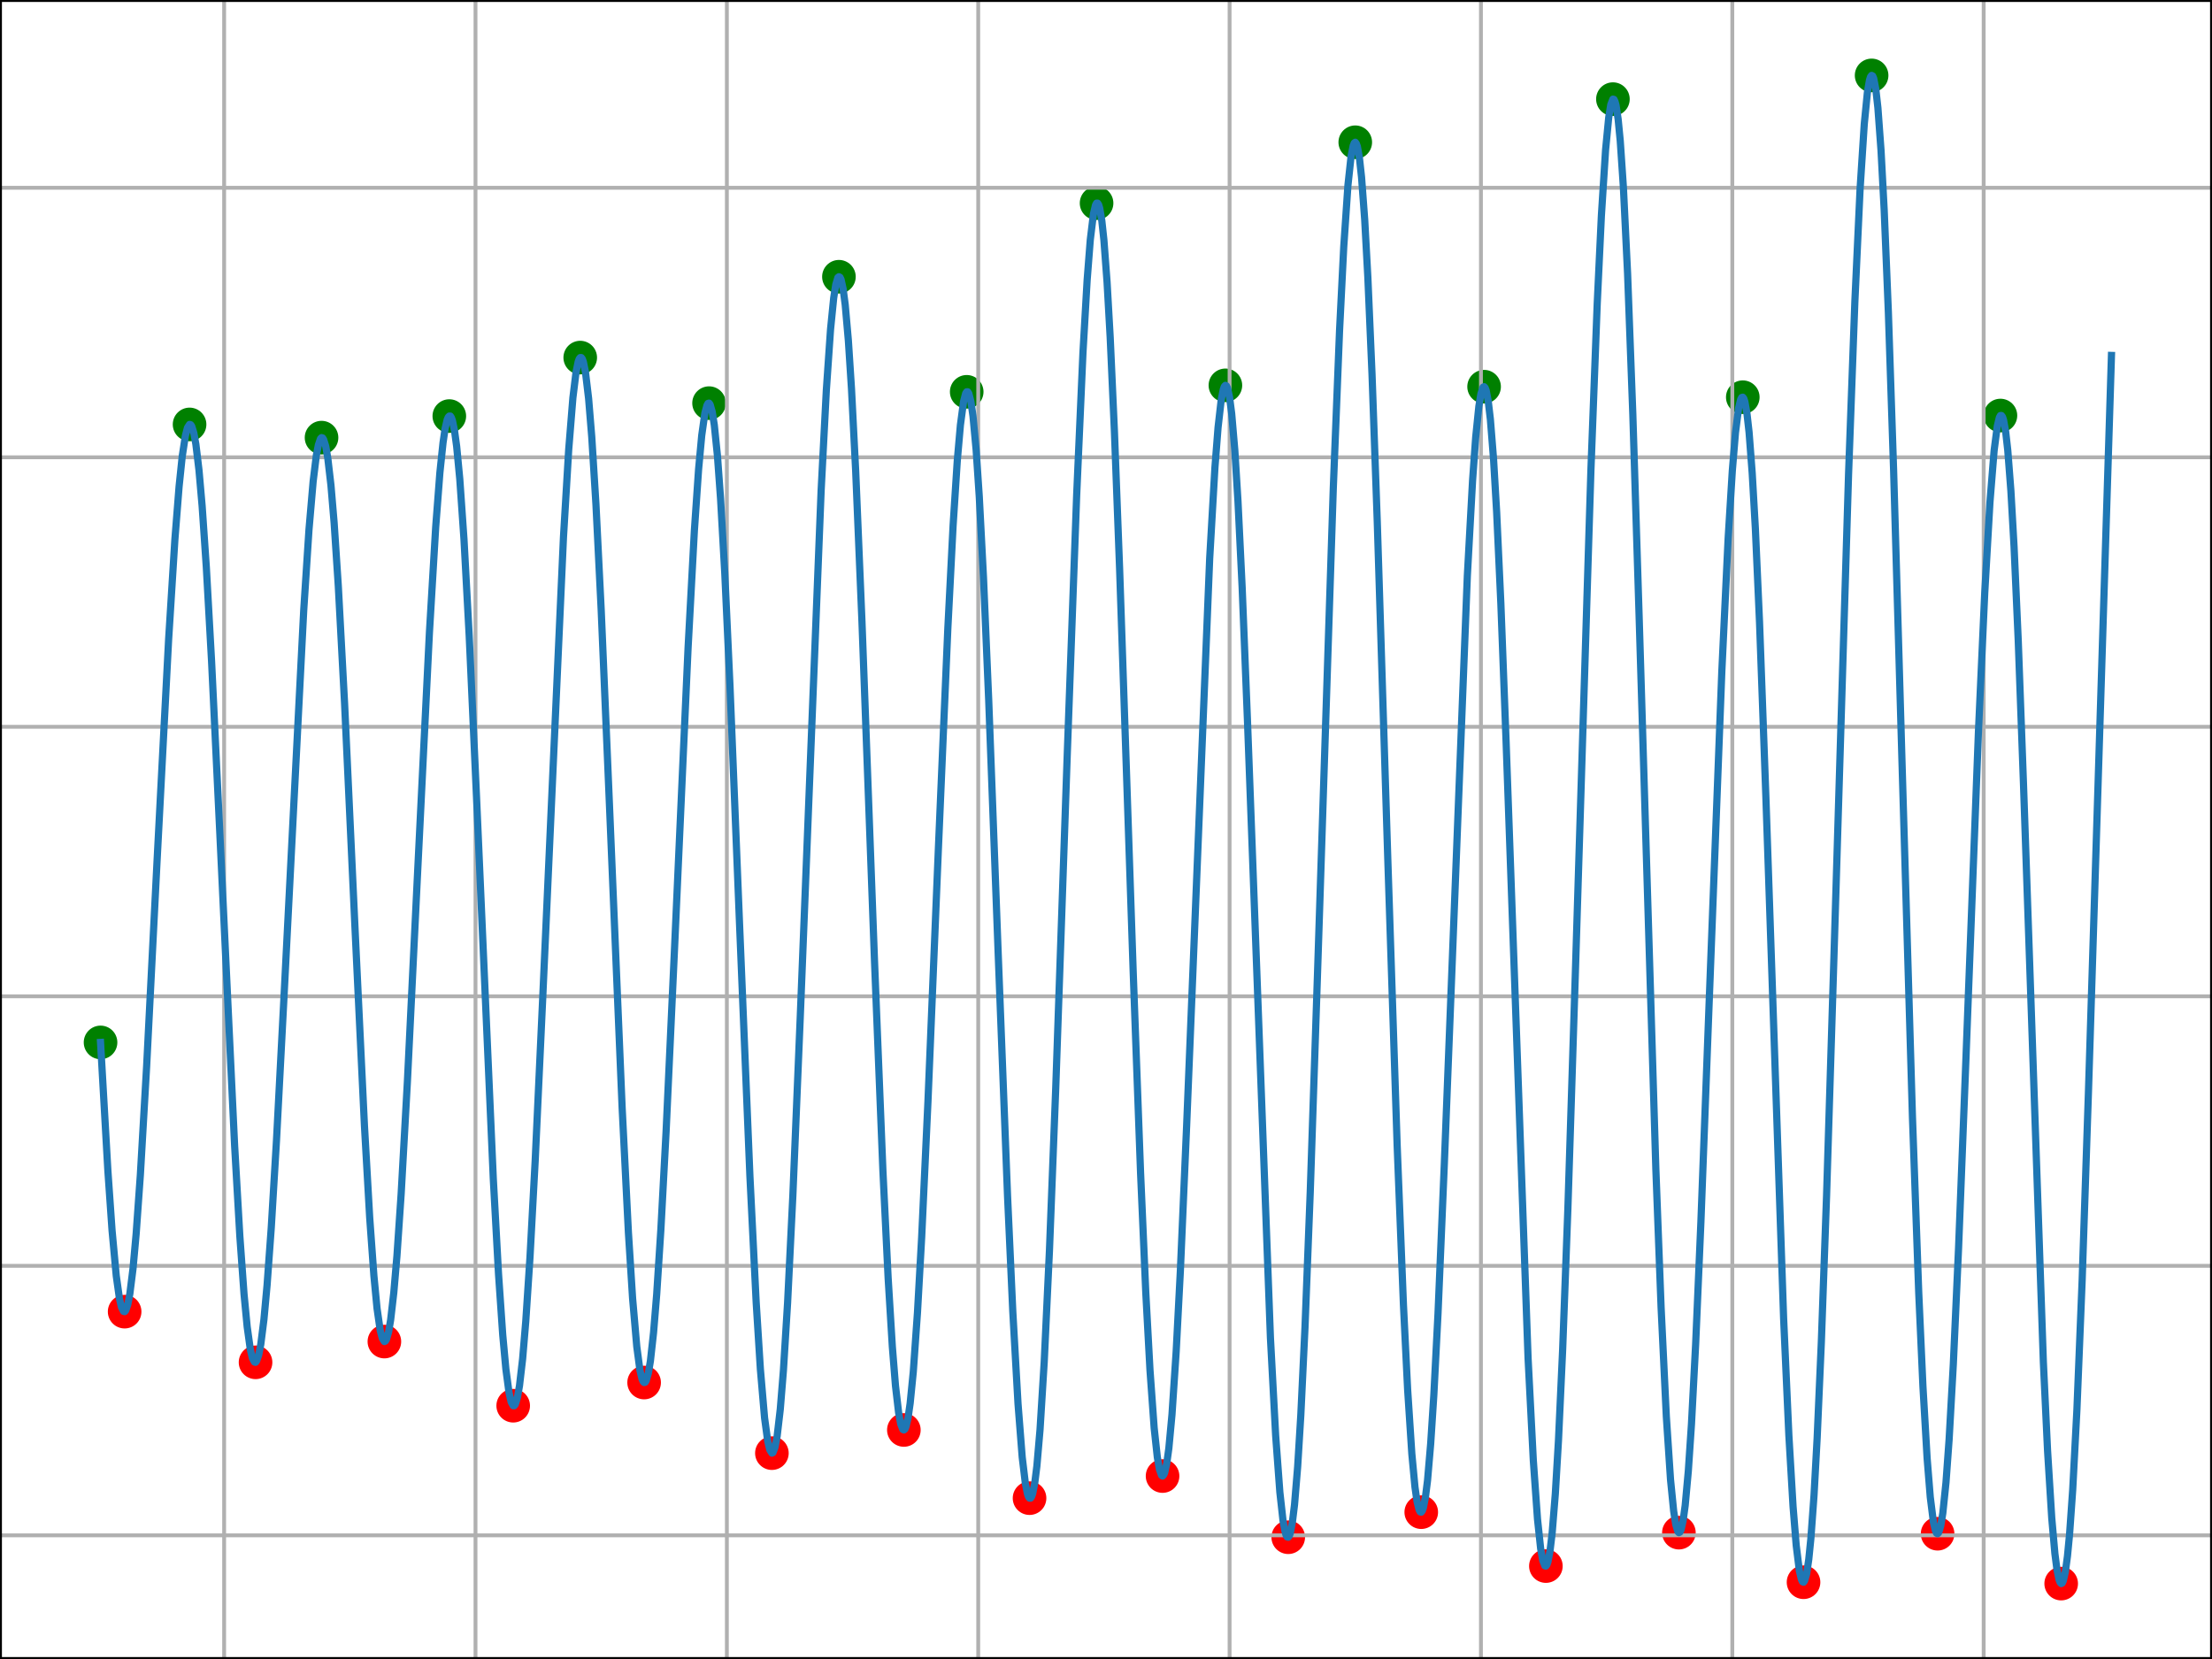 <?xml version="1.0" encoding="utf-8" standalone="no"?>
<!DOCTYPE svg PUBLIC "-//W3C//DTD SVG 1.1//EN"
  "http://www.w3.org/Graphics/SVG/1.1/DTD/svg11.dtd">
<svg xmlns:xlink="http://www.w3.org/1999/xlink" width="460.8pt" height="345.6pt" viewBox="0 0 460.8 345.6" xmlns="http://www.w3.org/2000/svg" version="1.1">
 <defs>
  <style type="text/css">*{stroke-linejoin: round; stroke-linecap: butt}</style>
 </defs>
 <g id="figure_1">
  <g id="patch_1">
   <path d="M 0 345.6 
L 460.8 345.6 
L 460.8 0 
L 0 0 
z
" style="fill: #ffffff"/>
  </g>
  <g id="axes_1">
   <g id="patch_2">
    <path d="M 0 345.6 
L 460.8 345.6 
L 460.8 0 
L 0 0 
z
" style="fill: #ffffff"/>
   </g>
   <g id="PathCollection_1">
    <defs>
     <path id="mecae58c617" d="M 0 3 
C 0.796 3 1.559 2.684 2.121 2.121 
C 2.684 1.559 3 0.796 3 0 
C 3 -0.796 2.684 -1.559 2.121 -2.121 
C 1.559 -2.684 0.796 -3 0 -3 
C -0.796 -3 -1.559 -2.684 -2.121 -2.121 
C -2.684 -1.559 -3 -0.796 -3 0 
C -3 0.796 -2.684 1.559 -2.121 2.121 
C -1.559 2.684 -0.796 3 0 3 
z
" style="stroke: #ff0000"/>
    </defs>
    <g clip-path="url(#p81a3f63ebf)">
     <use xlink:href="#mecae58c617" x="25.964" y="273.242" style="fill: #ff0000; stroke: #ff0000"/>
     <use xlink:href="#mecae58c617" x="53.236" y="283.797" style="fill: #ff0000; stroke: #ff0000"/>
     <use xlink:href="#mecae58c617" x="80.073" y="279.474" style="fill: #ff0000; stroke: #ff0000"/>
     <use xlink:href="#mecae58c617" x="106.909" y="292.836" style="fill: #ff0000; stroke: #ff0000"/>
     <use xlink:href="#mecae58c617" x="134.182" y="288.007" style="fill: #ff0000; stroke: #ff0000"/>
     <use xlink:href="#mecae58c617" x="160.8" y="302.717" style="fill: #ff0000; stroke: #ff0000"/>
     <use xlink:href="#mecae58c617" x="188.291" y="297.889" style="fill: #ff0000; stroke: #ff0000"/>
     <use xlink:href="#mecae58c617" x="214.473" y="312.093" style="fill: #ff0000; stroke: #ff0000"/>
     <use xlink:href="#mecae58c617" x="242.182" y="307.489" style="fill: #ff0000; stroke: #ff0000"/>
     <use xlink:href="#mecae58c617" x="268.364" y="320.234" style="fill: #ff0000; stroke: #ff0000"/>
     <use xlink:href="#mecae58c617" x="296.073" y="315.013" style="fill: #ff0000; stroke: #ff0000"/>
     <use xlink:href="#mecae58c617" x="322.036" y="326.242" style="fill: #ff0000; stroke: #ff0000"/>
     <use xlink:href="#mecae58c617" x="349.745" y="319.28" style="fill: #ff0000; stroke: #ff0000"/>
     <use xlink:href="#mecae58c617" x="375.709" y="329.61" style="fill: #ff0000; stroke: #ff0000"/>
     <use xlink:href="#mecae58c617" x="403.636" y="319.504" style="fill: #ff0000; stroke: #ff0000"/>
     <use xlink:href="#mecae58c617" x="429.382" y="329.891" style="fill: #ff0000; stroke: #ff0000"/>
    </g>
   </g>
   <g id="PathCollection_2">
    <defs>
     <path id="m082c758860" d="M 0 3 
C 0.796 3 1.559 2.684 2.121 2.121 
C 2.684 1.559 3 0.796 3 0 
C 3 -0.796 2.684 -1.559 2.121 -2.121 
C 1.559 -2.684 0.796 -3 0 -3 
C -0.796 -3 -1.559 -2.684 -2.121 -2.121 
C -2.684 -1.559 -3 -0.796 -3 0 
C -3 0.796 -2.684 1.559 -2.121 2.121 
C -1.559 2.684 -0.796 3 0 3 
z
" style="stroke: #008000"/>
    </defs>
    <g clip-path="url(#p81a3f63ebf)">
     <use xlink:href="#m082c758860" x="20.945" y="217.154" style="fill: #008000; stroke: #008000"/>
     <use xlink:href="#m082c758860" x="39.491" y="88.416" style="fill: #008000; stroke: #008000"/>
     <use xlink:href="#m082c758860" x="66.982" y="91.167" style="fill: #008000; stroke: #008000"/>
     <use xlink:href="#m082c758860" x="93.6" y="86.675" style="fill: #008000; stroke: #008000"/>
     <use xlink:href="#m082c758860" x="120.873" y="74.492" style="fill: #008000; stroke: #008000"/>
     <use xlink:href="#m082c758860" x="147.709" y="83.98" style="fill: #008000; stroke: #008000"/>
     <use xlink:href="#m082c758860" x="174.764" y="57.649" style="fill: #008000; stroke: #008000"/>
     <use xlink:href="#m082c758860" x="201.382" y="81.622" style="fill: #008000; stroke: #008000"/>
     <use xlink:href="#m082c758860" x="228.436" y="42.321" style="fill: #008000; stroke: #008000"/>
     <use xlink:href="#m082c758860" x="255.273" y="80.275" style="fill: #008000; stroke: #008000"/>
     <use xlink:href="#m082c758860" x="282.327" y="29.633" style="fill: #008000; stroke: #008000"/>
     <use xlink:href="#m082c758860" x="309.164" y="80.555" style="fill: #008000; stroke: #008000"/>
     <use xlink:href="#m082c758860" x="336" y="20.65" style="fill: #008000; stroke: #008000"/>
     <use xlink:href="#m082c758860" x="363.055" y="82.745" style="fill: #008000; stroke: #008000"/>
     <use xlink:href="#m082c758860" x="389.891" y="15.709" style="fill: #008000; stroke: #008000"/>
     <use xlink:href="#m082c758860" x="416.727" y="86.563" style="fill: #008000; stroke: #008000"/>
    </g>
   </g>
   <g id="matplotlib.axis_1">
    <g id="xtick_1">
     <g id="line2d_1">
      <path d="M 46.691 345.6 
L 46.691 0 
" clip-path="url(#p81a3f63ebf)" style="fill: none; stroke: #b0b0b0; stroke-width: 0.8; stroke-linecap: square"/>
     </g>
     <g id="line2d_2">
      <defs>
       <path id="mfe89fc316c" d="M 0 0 
L 0 3.5 
" style="stroke: #000000; stroke-width: 0.8"/>
      </defs>
      <g>
       <use xlink:href="#mfe89fc316c" x="46.691" y="345.6" style="stroke: #000000; stroke-width: 0.8"/>
      </g>
     </g>
     <g id="text_1">
      <!-- 2023-11-08 -->
      <g transform="translate(17.633 360.198) scale(0.1 -0.1)">
       <defs>
        <path id="DejaVuSans-32" d="M 1228 531 
L 3431 531 
L 3431 0 
L 469 0 
L 469 531 
Q 828 903 1448 1529 
Q 2069 2156 2228 2338 
Q 2531 2678 2651 2914 
Q 2772 3150 2772 3378 
Q 2772 3750 2511 3984 
Q 2250 4219 1831 4219 
Q 1534 4219 1204 4116 
Q 875 4013 500 3803 
L 500 4441 
Q 881 4594 1212 4672 
Q 1544 4750 1819 4750 
Q 2544 4750 2975 4387 
Q 3406 4025 3406 3419 
Q 3406 3131 3298 2873 
Q 3191 2616 2906 2266 
Q 2828 2175 2409 1742 
Q 1991 1309 1228 531 
z
" transform="scale(0.016)"/>
        <path id="DejaVuSans-30" d="M 2034 4250 
Q 1547 4250 1301 3770 
Q 1056 3291 1056 2328 
Q 1056 1369 1301 889 
Q 1547 409 2034 409 
Q 2525 409 2770 889 
Q 3016 1369 3016 2328 
Q 3016 3291 2770 3770 
Q 2525 4250 2034 4250 
z
M 2034 4750 
Q 2819 4750 3233 4129 
Q 3647 3509 3647 2328 
Q 3647 1150 3233 529 
Q 2819 -91 2034 -91 
Q 1250 -91 836 529 
Q 422 1150 422 2328 
Q 422 3509 836 4129 
Q 1250 4750 2034 4750 
z
" transform="scale(0.016)"/>
        <path id="DejaVuSans-33" d="M 2597 2516 
Q 3050 2419 3304 2112 
Q 3559 1806 3559 1356 
Q 3559 666 3084 287 
Q 2609 -91 1734 -91 
Q 1441 -91 1130 -33 
Q 819 25 488 141 
L 488 750 
Q 750 597 1062 519 
Q 1375 441 1716 441 
Q 2309 441 2620 675 
Q 2931 909 2931 1356 
Q 2931 1769 2642 2001 
Q 2353 2234 1838 2234 
L 1294 2234 
L 1294 2753 
L 1863 2753 
Q 2328 2753 2575 2939 
Q 2822 3125 2822 3475 
Q 2822 3834 2567 4026 
Q 2313 4219 1838 4219 
Q 1578 4219 1281 4162 
Q 984 4106 628 3988 
L 628 4550 
Q 988 4650 1302 4700 
Q 1616 4750 1894 4750 
Q 2613 4750 3031 4423 
Q 3450 4097 3450 3541 
Q 3450 3153 3228 2886 
Q 3006 2619 2597 2516 
z
" transform="scale(0.016)"/>
        <path id="DejaVuSans-2d" d="M 313 2009 
L 1997 2009 
L 1997 1497 
L 313 1497 
L 313 2009 
z
" transform="scale(0.016)"/>
        <path id="DejaVuSans-31" d="M 794 531 
L 1825 531 
L 1825 4091 
L 703 3866 
L 703 4441 
L 1819 4666 
L 2450 4666 
L 2450 531 
L 3481 531 
L 3481 0 
L 794 0 
L 794 531 
z
" transform="scale(0.016)"/>
        <path id="DejaVuSans-38" d="M 2034 2216 
Q 1584 2216 1326 1975 
Q 1069 1734 1069 1313 
Q 1069 891 1326 650 
Q 1584 409 2034 409 
Q 2484 409 2743 651 
Q 3003 894 3003 1313 
Q 3003 1734 2745 1975 
Q 2488 2216 2034 2216 
z
M 1403 2484 
Q 997 2584 770 2862 
Q 544 3141 544 3541 
Q 544 4100 942 4425 
Q 1341 4750 2034 4750 
Q 2731 4750 3128 4425 
Q 3525 4100 3525 3541 
Q 3525 3141 3298 2862 
Q 3072 2584 2669 2484 
Q 3125 2378 3379 2068 
Q 3634 1759 3634 1313 
Q 3634 634 3220 271 
Q 2806 -91 2034 -91 
Q 1263 -91 848 271 
Q 434 634 434 1313 
Q 434 1759 690 2068 
Q 947 2378 1403 2484 
z
M 1172 3481 
Q 1172 3119 1398 2916 
Q 1625 2713 2034 2713 
Q 2441 2713 2670 2916 
Q 2900 3119 2900 3481 
Q 2900 3844 2670 4047 
Q 2441 4250 2034 4250 
Q 1625 4250 1398 4047 
Q 1172 3844 1172 3481 
z
" transform="scale(0.016)"/>
       </defs>
       <use xlink:href="#DejaVuSans-32"/>
       <use xlink:href="#DejaVuSans-30" x="63.623"/>
       <use xlink:href="#DejaVuSans-32" x="127.246"/>
       <use xlink:href="#DejaVuSans-33" x="190.869"/>
       <use xlink:href="#DejaVuSans-2d" x="254.492"/>
       <use xlink:href="#DejaVuSans-31" x="290.576"/>
       <use xlink:href="#DejaVuSans-31" x="354.199"/>
       <use xlink:href="#DejaVuSans-2d" x="417.822"/>
       <use xlink:href="#DejaVuSans-30" x="453.906"/>
       <use xlink:href="#DejaVuSans-38" x="517.529"/>
      </g>
     </g>
    </g>
    <g id="xtick_2">
     <g id="line2d_3">
      <path d="M 99.055 345.6 
L 99.055 0 
" clip-path="url(#p81a3f63ebf)" style="fill: none; stroke: #b0b0b0; stroke-width: 0.8; stroke-linecap: square"/>
     </g>
     <g id="line2d_4">
      <g>
       <use xlink:href="#mfe89fc316c" x="99.055" y="345.6" style="stroke: #000000; stroke-width: 0.8"/>
      </g>
     </g>
     <g id="text_2">
      <!-- 2023-11-09 -->
      <g transform="translate(69.997 360.198) scale(0.1 -0.1)">
       <defs>
        <path id="DejaVuSans-39" d="M 703 97 
L 703 672 
Q 941 559 1184 500 
Q 1428 441 1663 441 
Q 2288 441 2617 861 
Q 2947 1281 2994 2138 
Q 2813 1869 2534 1725 
Q 2256 1581 1919 1581 
Q 1219 1581 811 2004 
Q 403 2428 403 3163 
Q 403 3881 828 4315 
Q 1253 4750 1959 4750 
Q 2769 4750 3195 4129 
Q 3622 3509 3622 2328 
Q 3622 1225 3098 567 
Q 2575 -91 1691 -91 
Q 1453 -91 1209 -44 
Q 966 3 703 97 
z
M 1959 2075 
Q 2384 2075 2632 2365 
Q 2881 2656 2881 3163 
Q 2881 3666 2632 3958 
Q 2384 4250 1959 4250 
Q 1534 4250 1286 3958 
Q 1038 3666 1038 3163 
Q 1038 2656 1286 2365 
Q 1534 2075 1959 2075 
z
" transform="scale(0.016)"/>
       </defs>
       <use xlink:href="#DejaVuSans-32"/>
       <use xlink:href="#DejaVuSans-30" x="63.623"/>
       <use xlink:href="#DejaVuSans-32" x="127.246"/>
       <use xlink:href="#DejaVuSans-33" x="190.869"/>
       <use xlink:href="#DejaVuSans-2d" x="254.492"/>
       <use xlink:href="#DejaVuSans-31" x="290.576"/>
       <use xlink:href="#DejaVuSans-31" x="354.199"/>
       <use xlink:href="#DejaVuSans-2d" x="417.822"/>
       <use xlink:href="#DejaVuSans-30" x="453.906"/>
       <use xlink:href="#DejaVuSans-39" x="517.529"/>
      </g>
     </g>
    </g>
    <g id="xtick_3">
     <g id="line2d_5">
      <path d="M 151.418 345.6 
L 151.418 0 
" clip-path="url(#p81a3f63ebf)" style="fill: none; stroke: #b0b0b0; stroke-width: 0.8; stroke-linecap: square"/>
     </g>
     <g id="line2d_6">
      <g>
       <use xlink:href="#mfe89fc316c" x="151.418" y="345.6" style="stroke: #000000; stroke-width: 0.8"/>
      </g>
     </g>
     <g id="text_3">
      <!-- 2023-11-10 -->
      <g transform="translate(122.36 360.198) scale(0.1 -0.1)">
       <use xlink:href="#DejaVuSans-32"/>
       <use xlink:href="#DejaVuSans-30" x="63.623"/>
       <use xlink:href="#DejaVuSans-32" x="127.246"/>
       <use xlink:href="#DejaVuSans-33" x="190.869"/>
       <use xlink:href="#DejaVuSans-2d" x="254.492"/>
       <use xlink:href="#DejaVuSans-31" x="290.576"/>
       <use xlink:href="#DejaVuSans-31" x="354.199"/>
       <use xlink:href="#DejaVuSans-2d" x="417.822"/>
       <use xlink:href="#DejaVuSans-31" x="453.906"/>
       <use xlink:href="#DejaVuSans-30" x="517.529"/>
      </g>
     </g>
    </g>
    <g id="xtick_4">
     <g id="line2d_7">
      <path d="M 203.782 345.6 
L 203.782 0 
" clip-path="url(#p81a3f63ebf)" style="fill: none; stroke: #b0b0b0; stroke-width: 0.8; stroke-linecap: square"/>
     </g>
     <g id="line2d_8">
      <g>
       <use xlink:href="#mfe89fc316c" x="203.782" y="345.6" style="stroke: #000000; stroke-width: 0.8"/>
      </g>
     </g>
     <g id="text_4">
      <!-- 2023-11-11 -->
      <g transform="translate(174.724 360.198) scale(0.1 -0.1)">
       <use xlink:href="#DejaVuSans-32"/>
       <use xlink:href="#DejaVuSans-30" x="63.623"/>
       <use xlink:href="#DejaVuSans-32" x="127.246"/>
       <use xlink:href="#DejaVuSans-33" x="190.869"/>
       <use xlink:href="#DejaVuSans-2d" x="254.492"/>
       <use xlink:href="#DejaVuSans-31" x="290.576"/>
       <use xlink:href="#DejaVuSans-31" x="354.199"/>
       <use xlink:href="#DejaVuSans-2d" x="417.822"/>
       <use xlink:href="#DejaVuSans-31" x="453.906"/>
       <use xlink:href="#DejaVuSans-31" x="517.529"/>
      </g>
     </g>
    </g>
    <g id="xtick_5">
     <g id="line2d_9">
      <path d="M 256.145 345.6 
L 256.145 0 
" clip-path="url(#p81a3f63ebf)" style="fill: none; stroke: #b0b0b0; stroke-width: 0.8; stroke-linecap: square"/>
     </g>
     <g id="line2d_10">
      <g>
       <use xlink:href="#mfe89fc316c" x="256.145" y="345.6" style="stroke: #000000; stroke-width: 0.8"/>
      </g>
     </g>
     <g id="text_5">
      <!-- 2023-11-12 -->
      <g transform="translate(227.088 360.198) scale(0.1 -0.1)">
       <use xlink:href="#DejaVuSans-32"/>
       <use xlink:href="#DejaVuSans-30" x="63.623"/>
       <use xlink:href="#DejaVuSans-32" x="127.246"/>
       <use xlink:href="#DejaVuSans-33" x="190.869"/>
       <use xlink:href="#DejaVuSans-2d" x="254.492"/>
       <use xlink:href="#DejaVuSans-31" x="290.576"/>
       <use xlink:href="#DejaVuSans-31" x="354.199"/>
       <use xlink:href="#DejaVuSans-2d" x="417.822"/>
       <use xlink:href="#DejaVuSans-31" x="453.906"/>
       <use xlink:href="#DejaVuSans-32" x="517.529"/>
      </g>
     </g>
    </g>
    <g id="xtick_6">
     <g id="line2d_11">
      <path d="M 308.509 345.6 
L 308.509 0 
" clip-path="url(#p81a3f63ebf)" style="fill: none; stroke: #b0b0b0; stroke-width: 0.8; stroke-linecap: square"/>
     </g>
     <g id="line2d_12">
      <g>
       <use xlink:href="#mfe89fc316c" x="308.509" y="345.6" style="stroke: #000000; stroke-width: 0.8"/>
      </g>
     </g>
     <g id="text_6">
      <!-- 2023-11-13 -->
      <g transform="translate(279.451 360.198) scale(0.1 -0.1)">
       <use xlink:href="#DejaVuSans-32"/>
       <use xlink:href="#DejaVuSans-30" x="63.623"/>
       <use xlink:href="#DejaVuSans-32" x="127.246"/>
       <use xlink:href="#DejaVuSans-33" x="190.869"/>
       <use xlink:href="#DejaVuSans-2d" x="254.492"/>
       <use xlink:href="#DejaVuSans-31" x="290.576"/>
       <use xlink:href="#DejaVuSans-31" x="354.199"/>
       <use xlink:href="#DejaVuSans-2d" x="417.822"/>
       <use xlink:href="#DejaVuSans-31" x="453.906"/>
       <use xlink:href="#DejaVuSans-33" x="517.529"/>
      </g>
     </g>
    </g>
    <g id="xtick_7">
     <g id="line2d_13">
      <path d="M 360.873 345.6 
L 360.873 0 
" clip-path="url(#p81a3f63ebf)" style="fill: none; stroke: #b0b0b0; stroke-width: 0.8; stroke-linecap: square"/>
     </g>
     <g id="line2d_14">
      <g>
       <use xlink:href="#mfe89fc316c" x="360.873" y="345.6" style="stroke: #000000; stroke-width: 0.8"/>
      </g>
     </g>
     <g id="text_7">
      <!-- 2023-11-14 -->
      <g transform="translate(331.815 360.198) scale(0.1 -0.1)">
       <defs>
        <path id="DejaVuSans-34" d="M 2419 4116 
L 825 1625 
L 2419 1625 
L 2419 4116 
z
M 2253 4666 
L 3047 4666 
L 3047 1625 
L 3713 1625 
L 3713 1100 
L 3047 1100 
L 3047 0 
L 2419 0 
L 2419 1100 
L 313 1100 
L 313 1709 
L 2253 4666 
z
" transform="scale(0.016)"/>
       </defs>
       <use xlink:href="#DejaVuSans-32"/>
       <use xlink:href="#DejaVuSans-30" x="63.623"/>
       <use xlink:href="#DejaVuSans-32" x="127.246"/>
       <use xlink:href="#DejaVuSans-33" x="190.869"/>
       <use xlink:href="#DejaVuSans-2d" x="254.492"/>
       <use xlink:href="#DejaVuSans-31" x="290.576"/>
       <use xlink:href="#DejaVuSans-31" x="354.199"/>
       <use xlink:href="#DejaVuSans-2d" x="417.822"/>
       <use xlink:href="#DejaVuSans-31" x="453.906"/>
       <use xlink:href="#DejaVuSans-34" x="517.529"/>
      </g>
     </g>
    </g>
    <g id="xtick_8">
     <g id="line2d_15">
      <path d="M 413.236 345.6 
L 413.236 0 
" clip-path="url(#p81a3f63ebf)" style="fill: none; stroke: #b0b0b0; stroke-width: 0.8; stroke-linecap: square"/>
     </g>
     <g id="line2d_16">
      <g>
       <use xlink:href="#mfe89fc316c" x="413.236" y="345.6" style="stroke: #000000; stroke-width: 0.8"/>
      </g>
     </g>
     <g id="text_8">
      <!-- 2023-11-15 -->
      <g transform="translate(384.179 360.198) scale(0.1 -0.1)">
       <defs>
        <path id="DejaVuSans-35" d="M 691 4666 
L 3169 4666 
L 3169 4134 
L 1269 4134 
L 1269 2991 
Q 1406 3038 1543 3061 
Q 1681 3084 1819 3084 
Q 2600 3084 3056 2656 
Q 3513 2228 3513 1497 
Q 3513 744 3044 326 
Q 2575 -91 1722 -91 
Q 1428 -91 1123 -41 
Q 819 9 494 109 
L 494 744 
Q 775 591 1075 516 
Q 1375 441 1709 441 
Q 2250 441 2565 725 
Q 2881 1009 2881 1497 
Q 2881 1984 2565 2268 
Q 2250 2553 1709 2553 
Q 1456 2553 1204 2497 
Q 953 2441 691 2322 
L 691 4666 
z
" transform="scale(0.016)"/>
       </defs>
       <use xlink:href="#DejaVuSans-32"/>
       <use xlink:href="#DejaVuSans-30" x="63.623"/>
       <use xlink:href="#DejaVuSans-32" x="127.246"/>
       <use xlink:href="#DejaVuSans-33" x="190.869"/>
       <use xlink:href="#DejaVuSans-2d" x="254.492"/>
       <use xlink:href="#DejaVuSans-31" x="290.576"/>
       <use xlink:href="#DejaVuSans-31" x="354.199"/>
       <use xlink:href="#DejaVuSans-2d" x="417.822"/>
       <use xlink:href="#DejaVuSans-31" x="453.906"/>
       <use xlink:href="#DejaVuSans-35" x="517.529"/>
      </g>
     </g>
    </g>
    <g id="text_9">
     <!-- Date -->
     <g transform="translate(218.449 373.877) scale(0.1 -0.1)">
      <defs>
       <path id="DejaVuSans-44" d="M 1259 4147 
L 1259 519 
L 2022 519 
Q 2988 519 3436 956 
Q 3884 1394 3884 2338 
Q 3884 3275 3436 3711 
Q 2988 4147 2022 4147 
L 1259 4147 
z
M 628 4666 
L 1925 4666 
Q 3281 4666 3915 4102 
Q 4550 3538 4550 2338 
Q 4550 1131 3912 565 
Q 3275 0 1925 0 
L 628 0 
L 628 4666 
z
" transform="scale(0.016)"/>
       <path id="DejaVuSans-61" d="M 2194 1759 
Q 1497 1759 1228 1600 
Q 959 1441 959 1056 
Q 959 750 1161 570 
Q 1363 391 1709 391 
Q 2188 391 2477 730 
Q 2766 1069 2766 1631 
L 2766 1759 
L 2194 1759 
z
M 3341 1997 
L 3341 0 
L 2766 0 
L 2766 531 
Q 2569 213 2275 61 
Q 1981 -91 1556 -91 
Q 1019 -91 701 211 
Q 384 513 384 1019 
Q 384 1609 779 1909 
Q 1175 2209 1959 2209 
L 2766 2209 
L 2766 2266 
Q 2766 2663 2505 2880 
Q 2244 3097 1772 3097 
Q 1472 3097 1187 3025 
Q 903 2953 641 2809 
L 641 3341 
Q 956 3463 1253 3523 
Q 1550 3584 1831 3584 
Q 2591 3584 2966 3190 
Q 3341 2797 3341 1997 
z
" transform="scale(0.016)"/>
       <path id="DejaVuSans-74" d="M 1172 4494 
L 1172 3500 
L 2356 3500 
L 2356 3053 
L 1172 3053 
L 1172 1153 
Q 1172 725 1289 603 
Q 1406 481 1766 481 
L 2356 481 
L 2356 0 
L 1766 0 
Q 1100 0 847 248 
Q 594 497 594 1153 
L 594 3053 
L 172 3053 
L 172 3500 
L 594 3500 
L 594 4494 
L 1172 4494 
z
" transform="scale(0.016)"/>
       <path id="DejaVuSans-65" d="M 3597 1894 
L 3597 1613 
L 953 1613 
Q 991 1019 1311 708 
Q 1631 397 2203 397 
Q 2534 397 2845 478 
Q 3156 559 3463 722 
L 3463 178 
Q 3153 47 2828 -22 
Q 2503 -91 2169 -91 
Q 1331 -91 842 396 
Q 353 884 353 1716 
Q 353 2575 817 3079 
Q 1281 3584 2069 3584 
Q 2775 3584 3186 3129 
Q 3597 2675 3597 1894 
z
M 3022 2063 
Q 3016 2534 2758 2815 
Q 2500 3097 2075 3097 
Q 1594 3097 1305 2825 
Q 1016 2553 972 2059 
L 3022 2063 
z
" transform="scale(0.016)"/>
      </defs>
      <use xlink:href="#DejaVuSans-44"/>
      <use xlink:href="#DejaVuSans-61" x="77.002"/>
      <use xlink:href="#DejaVuSans-74" x="138.281"/>
      <use xlink:href="#DejaVuSans-65" x="177.49"/>
     </g>
    </g>
   </g>
   <g id="matplotlib.axis_2">
    <g id="ytick_1">
     <g id="line2d_17">
      <path d="M 0 319.841 
L 460.8 319.841 
" clip-path="url(#p81a3f63ebf)" style="fill: none; stroke: #b0b0b0; stroke-width: 0.8; stroke-linecap: square"/>
     </g>
     <g id="line2d_18">
      <defs>
       <path id="mf68fe511d1" d="M 0 0 
L -3.5 0 
" style="stroke: #000000; stroke-width: 0.8"/>
      </defs>
      <g>
       <use xlink:href="#mf68fe511d1" x="0" y="319.841" style="stroke: #000000; stroke-width: 0.8"/>
      </g>
     </g>
     <g id="text_10">
      <!-- −2 -->
      <g transform="translate(-21.742 323.64) scale(0.1 -0.1)">
       <defs>
        <path id="DejaVuSans-2212" d="M 678 2272 
L 4684 2272 
L 4684 1741 
L 678 1741 
L 678 2272 
z
" transform="scale(0.016)"/>
       </defs>
       <use xlink:href="#DejaVuSans-2212"/>
       <use xlink:href="#DejaVuSans-32" x="83.789"/>
      </g>
     </g>
    </g>
    <g id="ytick_2">
     <g id="line2d_19">
      <path d="M 0 263.697 
L 460.8 263.697 
" clip-path="url(#p81a3f63ebf)" style="fill: none; stroke: #b0b0b0; stroke-width: 0.8; stroke-linecap: square"/>
     </g>
     <g id="line2d_20">
      <g>
       <use xlink:href="#mf68fe511d1" x="0" y="263.697" style="stroke: #000000; stroke-width: 0.8"/>
      </g>
     </g>
     <g id="text_11">
      <!-- −1 -->
      <g transform="translate(-21.742 267.496) scale(0.1 -0.1)">
       <use xlink:href="#DejaVuSans-2212"/>
       <use xlink:href="#DejaVuSans-31" x="83.789"/>
      </g>
     </g>
    </g>
    <g id="ytick_3">
     <g id="line2d_21">
      <path d="M 0 207.553 
L 460.8 207.553 
" clip-path="url(#p81a3f63ebf)" style="fill: none; stroke: #b0b0b0; stroke-width: 0.8; stroke-linecap: square"/>
     </g>
     <g id="line2d_22">
      <g>
       <use xlink:href="#mf68fe511d1" x="0" y="207.553" style="stroke: #000000; stroke-width: 0.8"/>
      </g>
     </g>
     <g id="text_12">
      <!-- 0 -->
      <g transform="translate(-13.363 211.352) scale(0.1 -0.1)">
       <use xlink:href="#DejaVuSans-30"/>
      </g>
     </g>
    </g>
    <g id="ytick_4">
     <g id="line2d_23">
      <path d="M 0 151.409 
L 460.8 151.409 
" clip-path="url(#p81a3f63ebf)" style="fill: none; stroke: #b0b0b0; stroke-width: 0.8; stroke-linecap: square"/>
     </g>
     <g id="line2d_24">
      <g>
       <use xlink:href="#mf68fe511d1" x="0" y="151.409" style="stroke: #000000; stroke-width: 0.8"/>
      </g>
     </g>
     <g id="text_13">
      <!-- 1 -->
      <g transform="translate(-13.363 155.208) scale(0.1 -0.1)">
       <use xlink:href="#DejaVuSans-31"/>
      </g>
     </g>
    </g>
    <g id="ytick_5">
     <g id="line2d_25">
      <path d="M 0 95.265 
L 460.8 95.265 
" clip-path="url(#p81a3f63ebf)" style="fill: none; stroke: #b0b0b0; stroke-width: 0.8; stroke-linecap: square"/>
     </g>
     <g id="line2d_26">
      <g>
       <use xlink:href="#mf68fe511d1" x="0" y="95.265" style="stroke: #000000; stroke-width: 0.8"/>
      </g>
     </g>
     <g id="text_14">
      <!-- 2 -->
      <g transform="translate(-13.363 99.064) scale(0.1 -0.1)">
       <use xlink:href="#DejaVuSans-32"/>
      </g>
     </g>
    </g>
    <g id="ytick_6">
     <g id="line2d_27">
      <path d="M 0 39.121 
L 460.8 39.121 
" clip-path="url(#p81a3f63ebf)" style="fill: none; stroke: #b0b0b0; stroke-width: 0.8; stroke-linecap: square"/>
     </g>
     <g id="line2d_28">
      <g>
       <use xlink:href="#mf68fe511d1" x="0" y="39.121" style="stroke: #000000; stroke-width: 0.8"/>
      </g>
     </g>
     <g id="text_15">
      <!-- 3 -->
      <g transform="translate(-13.363 42.92) scale(0.1 -0.1)">
       <use xlink:href="#DejaVuSans-33"/>
      </g>
     </g>
    </g>
    <g id="text_16">
     <!-- Water Level (ft) -->
     <g transform="translate(-27.822 211.494) rotate(-90) scale(0.1 -0.1)">
      <defs>
       <path id="DejaVuSans-57" d="M 213 4666 
L 850 4666 
L 1831 722 
L 2809 4666 
L 3519 4666 
L 4500 722 
L 5478 4666 
L 6119 4666 
L 4947 0 
L 4153 0 
L 3169 4050 
L 2175 0 
L 1381 0 
L 213 4666 
z
" transform="scale(0.016)"/>
       <path id="DejaVuSans-72" d="M 2631 2963 
Q 2534 3019 2420 3045 
Q 2306 3072 2169 3072 
Q 1681 3072 1420 2755 
Q 1159 2438 1159 1844 
L 1159 0 
L 581 0 
L 581 3500 
L 1159 3500 
L 1159 2956 
Q 1341 3275 1631 3429 
Q 1922 3584 2338 3584 
Q 2397 3584 2469 3576 
Q 2541 3569 2628 3553 
L 2631 2963 
z
" transform="scale(0.016)"/>
       <path id="DejaVuSans-20" transform="scale(0.016)"/>
       <path id="DejaVuSans-4c" d="M 628 4666 
L 1259 4666 
L 1259 531 
L 3531 531 
L 3531 0 
L 628 0 
L 628 4666 
z
" transform="scale(0.016)"/>
       <path id="DejaVuSans-76" d="M 191 3500 
L 800 3500 
L 1894 563 
L 2988 3500 
L 3597 3500 
L 2284 0 
L 1503 0 
L 191 3500 
z
" transform="scale(0.016)"/>
       <path id="DejaVuSans-6c" d="M 603 4863 
L 1178 4863 
L 1178 0 
L 603 0 
L 603 4863 
z
" transform="scale(0.016)"/>
       <path id="DejaVuSans-28" d="M 1984 4856 
Q 1566 4138 1362 3434 
Q 1159 2731 1159 2009 
Q 1159 1288 1364 580 
Q 1569 -128 1984 -844 
L 1484 -844 
Q 1016 -109 783 600 
Q 550 1309 550 2009 
Q 550 2706 781 3412 
Q 1013 4119 1484 4856 
L 1984 4856 
z
" transform="scale(0.016)"/>
       <path id="DejaVuSans-66" d="M 2375 4863 
L 2375 4384 
L 1825 4384 
Q 1516 4384 1395 4259 
Q 1275 4134 1275 3809 
L 1275 3500 
L 2222 3500 
L 2222 3053 
L 1275 3053 
L 1275 0 
L 697 0 
L 697 3053 
L 147 3053 
L 147 3500 
L 697 3500 
L 697 3744 
Q 697 4328 969 4595 
Q 1241 4863 1831 4863 
L 2375 4863 
z
" transform="scale(0.016)"/>
       <path id="DejaVuSans-29" d="M 513 4856 
L 1013 4856 
Q 1481 4119 1714 3412 
Q 1947 2706 1947 2009 
Q 1947 1309 1714 600 
Q 1481 -109 1013 -844 
L 513 -844 
Q 928 -128 1133 580 
Q 1338 1288 1338 2009 
Q 1338 2731 1133 3434 
Q 928 4138 513 4856 
z
" transform="scale(0.016)"/>
      </defs>
      <use xlink:href="#DejaVuSans-57"/>
      <use xlink:href="#DejaVuSans-61" x="92.502"/>
      <use xlink:href="#DejaVuSans-74" x="153.781"/>
      <use xlink:href="#DejaVuSans-65" x="192.99"/>
      <use xlink:href="#DejaVuSans-72" x="254.514"/>
      <use xlink:href="#DejaVuSans-20" x="295.627"/>
      <use xlink:href="#DejaVuSans-4c" x="327.414"/>
      <use xlink:href="#DejaVuSans-65" x="381.377"/>
      <use xlink:href="#DejaVuSans-76" x="442.9"/>
      <use xlink:href="#DejaVuSans-65" x="502.08"/>
      <use xlink:href="#DejaVuSans-6c" x="563.604"/>
      <use xlink:href="#DejaVuSans-20" x="591.387"/>
      <use xlink:href="#DejaVuSans-28" x="623.174"/>
      <use xlink:href="#DejaVuSans-66" x="662.188"/>
      <use xlink:href="#DejaVuSans-74" x="695.643"/>
      <use xlink:href="#DejaVuSans-29" x="734.852"/>
     </g>
    </g>
   </g>
   <g id="line2d_29">
    <path d="M 20.945 217.154 
L 22.473 243.878 
L 23.345 256.342 
L 24.218 265.774 
L 24.873 270.434 
L 25.309 272.343 
L 25.745 273.185 
L 25.964 273.242 
L 26.182 273.017 
L 26.618 271.782 
L 27.055 269.48 
L 27.709 264.259 
L 28.364 257.016 
L 29.236 244.777 
L 30.545 222.151 
L 32.727 179.2 
L 35.127 133.218 
L 36.436 112.333 
L 37.309 101.329 
L 37.964 95.041 
L 38.618 90.774 
L 39.055 89.089 
L 39.491 88.416 
L 39.709 88.472 
L 39.927 88.752 
L 40.364 90.156 
L 40.8 92.514 
L 41.455 97.96 
L 42.109 105.427 
L 42.982 118.172 
L 44.073 137.71 
L 45.818 174.091 
L 48.873 238.601 
L 49.964 257.521 
L 50.836 269.592 
L 51.491 276.386 
L 52.145 281.102 
L 52.582 282.955 
L 53.018 283.741 
L 53.236 283.797 
L 53.455 283.516 
L 53.891 282.281 
L 54.327 280.035 
L 54.982 274.87 
L 55.636 267.74 
L 56.509 255.725 
L 57.6 237.534 
L 59.127 208.339 
L 63.273 127.099 
L 64.364 110.368 
L 65.236 100.262 
L 65.891 94.928 
L 66.327 92.683 
L 66.764 91.391 
L 66.982 91.167 
L 67.2 91.223 
L 67.418 91.56 
L 67.855 92.963 
L 68.291 95.49 
L 68.945 101.104 
L 69.6 108.852 
L 70.473 122.046 
L 71.782 146.525 
L 73.964 193.573 
L 75.927 234.615 
L 77.018 253.704 
L 77.891 265.774 
L 78.545 272.568 
L 79.2 277.116 
L 79.636 278.8 
L 80.073 279.474 
L 80.291 279.361 
L 80.509 279.024 
L 80.945 277.509 
L 81.382 274.926 
L 82.036 269.255 
L 82.691 261.62 
L 83.564 248.763 
L 84.873 225.238 
L 86.836 184.983 
L 89.455 131.815 
L 90.764 109.806 
L 91.636 98.465 
L 92.291 92.233 
L 92.727 89.258 
L 93.164 87.405 
L 93.382 86.9 
L 93.6 86.675 
L 93.818 86.675 
L 94.036 87.012 
L 94.255 87.63 
L 94.691 89.763 
L 95.127 92.963 
L 95.782 99.813 
L 96.655 112.333 
L 97.745 132.489 
L 99.273 166.175 
L 102.764 245.563 
L 103.855 265.438 
L 104.727 278.07 
L 105.382 285.2 
L 106.036 290.085 
L 106.473 292.05 
L 106.909 292.836 
L 107.127 292.836 
L 107.345 292.555 
L 107.782 291.152 
L 108.218 288.681 
L 108.873 283.067 
L 109.527 275.263 
L 110.4 262.013 
L 111.491 241.745 
L 113.018 208.788 
L 117.382 111.884 
L 118.473 93.637 
L 119.345 82.857 
L 120 77.524 
L 120.436 75.39 
L 120.655 74.773 
L 120.873 74.492 
L 121.091 74.492 
L 121.309 74.773 
L 121.527 75.39 
L 121.964 77.524 
L 122.618 83.026 
L 123.273 90.998 
L 124.145 105.034 
L 125.236 126.986 
L 126.982 168.196 
L 129.6 230.684 
L 130.909 256.735 
L 131.782 270.491 
L 132.655 280.54 
L 133.309 285.425 
L 133.745 287.278 
L 133.964 287.783 
L 134.182 288.007 
L 134.4 287.951 
L 134.618 287.614 
L 135.055 286.099 
L 135.491 283.516 
L 136.145 277.621 
L 136.8 269.648 
L 137.673 256.118 
L 138.764 235.625 
L 140.509 197.784 
L 143.345 134.847 
L 144.655 110.48 
L 145.527 97.792 
L 146.182 90.717 
L 146.836 86.058 
L 147.273 84.429 
L 147.491 84.036 
L 147.709 83.98 
L 147.927 84.261 
L 148.364 85.777 
L 148.8 88.528 
L 149.455 94.928 
L 150.109 103.911 
L 150.982 119.351 
L 152.073 142.988 
L 154.036 191.889 
L 156.218 244.945 
L 157.527 271.333 
L 158.4 285.2 
L 159.273 295.362 
L 159.927 300.191 
L 160.364 302.043 
L 160.8 302.717 
L 161.018 302.605 
L 161.455 301.482 
L 161.891 299.18 
L 162.545 293.566 
L 163.2 285.481 
L 164.073 271.333 
L 165.164 249.1 
L 166.691 212.269 
L 171.055 102.227 
L 172.145 81.229 
L 173.018 68.597 
L 173.673 62.084 
L 174.109 59.277 
L 174.545 57.817 
L 174.764 57.649 
L 174.982 57.761 
L 175.2 58.21 
L 175.636 60.175 
L 176.073 63.488 
L 176.727 70.899 
L 177.382 81.005 
L 178.255 98.128 
L 179.564 129.513 
L 182.182 200.367 
L 183.927 243.878 
L 185.018 266.28 
L 185.891 280.54 
L 186.545 288.681 
L 187.2 294.296 
L 187.636 296.654 
L 188.073 297.777 
L 188.291 297.889 
L 188.509 297.72 
L 188.727 297.215 
L 189.164 295.362 
L 189.6 292.331 
L 190.255 285.762 
L 191.127 273.41 
L 192 257.746 
L 193.309 229.505 
L 195.491 176.618 
L 197.455 130.86 
L 198.545 109.526 
L 199.418 95.995 
L 200.073 88.528 
L 200.727 83.643 
L 201.164 81.959 
L 201.382 81.622 
L 201.6 81.622 
L 201.818 81.959 
L 202.255 83.643 
L 202.691 86.675 
L 203.345 93.693 
L 204 103.462 
L 204.873 120.193 
L 205.964 145.795 
L 207.927 198.289 
L 209.891 249.156 
L 210.982 273.185 
L 212.073 292.443 
L 212.945 303.559 
L 213.6 309.005 
L 214.036 311.195 
L 214.255 311.813 
L 214.473 312.093 
L 214.691 312.093 
L 214.909 311.756 
L 215.127 311.139 
L 215.564 308.893 
L 216 305.412 
L 216.655 297.833 
L 217.527 283.741 
L 218.618 260.553 
L 219.927 226.754 
L 222.327 157.192 
L 224.291 103.125 
L 225.6 73.481 
L 226.473 58.322 
L 227.127 49.957 
L 227.782 44.567 
L 228.218 42.714 
L 228.436 42.321 
L 228.655 42.321 
L 228.873 42.658 
L 229.091 43.388 
L 229.527 45.971 
L 229.964 50.013 
L 230.618 58.715 
L 231.273 70.281 
L 232.145 89.651 
L 233.236 118.509 
L 236.073 202.669 
L 237.6 244.271 
L 238.691 269.312 
L 239.564 285.425 
L 240.436 297.496 
L 241.091 303.559 
L 241.527 306.086 
L 241.964 307.321 
L 242.182 307.489 
L 242.4 307.265 
L 242.618 306.816 
L 243.055 304.851 
L 243.491 301.707 
L 244.145 294.689 
L 245.018 281.551 
L 245.891 264.764 
L 247.2 234.502 
L 252 116.319 
L 253.091 97.399 
L 253.745 89.033 
L 254.4 83.306 
L 254.836 81.117 
L 255.055 80.499 
L 255.273 80.275 
L 255.491 80.387 
L 255.709 80.836 
L 256.145 82.801 
L 256.582 86.17 
L 257.236 93.805 
L 257.891 104.36 
L 258.764 122.383 
L 259.855 149.725 
L 264.655 278.688 
L 265.745 299.068 
L 266.618 310.858 
L 267.273 316.753 
L 267.709 319.111 
L 267.927 319.841 
L 268.145 320.178 
L 268.364 320.234 
L 268.582 319.953 
L 268.8 319.336 
L 269.236 317.034 
L 269.673 313.441 
L 270.327 305.524 
L 270.982 294.801 
L 271.855 276.498 
L 272.945 248.37 
L 274.473 202.5 
L 277.745 101.778 
L 279.055 68.821 
L 279.927 51.417 
L 280.8 38.616 
L 281.455 32.552 
L 281.891 30.363 
L 282.109 29.801 
L 282.327 29.633 
L 282.545 29.914 
L 282.764 30.531 
L 283.2 32.945 
L 283.636 36.932 
L 284.291 45.746 
L 284.945 57.705 
L 285.818 77.973 
L 286.909 108.684 
L 289.091 178.583 
L 291.055 238.657 
L 292.364 271.838 
L 293.236 289.467 
L 294.109 302.83 
L 294.764 309.791 
L 295.2 312.823 
L 295.636 314.564 
L 295.855 314.957 
L 296.073 315.013 
L 296.291 314.732 
L 296.509 314.114 
L 296.945 311.869 
L 297.382 308.388 
L 298.036 300.752 
L 298.691 290.646 
L 299.564 273.635 
L 300.873 242.643 
L 305.673 119.968 
L 306.764 100.094 
L 307.418 91.054 
L 308.073 84.654 
L 308.509 82.015 
L 308.945 80.668 
L 309.164 80.555 
L 309.382 80.78 
L 309.6 81.341 
L 310.036 83.643 
L 310.473 87.349 
L 311.127 95.546 
L 311.782 106.719 
L 312.655 125.695 
L 313.745 154.441 
L 318.327 282.955 
L 319.418 304.233 
L 320.291 316.472 
L 320.945 322.592 
L 321.382 325.063 
L 321.818 326.185 
L 322.036 326.242 
L 322.255 325.961 
L 322.473 325.343 
L 322.909 322.985 
L 323.345 319.336 
L 324 311.195 
L 324.655 300.135 
L 325.527 281.158 
L 326.618 251.795 
L 328.145 203.679 
L 331.418 97.904 
L 332.727 63.319 
L 333.6 44.904 
L 334.473 31.205 
L 335.127 24.468 
L 335.564 21.773 
L 336 20.65 
L 336.218 20.706 
L 336.436 21.155 
L 336.655 21.941 
L 337.091 24.861 
L 337.527 29.352 
L 338.182 39.009 
L 339.055 56.975 
L 340.145 86.282 
L 341.455 128.278 
L 344.945 243.541 
L 346.036 272.343 
L 347.127 295.082 
L 348 308.219 
L 348.655 314.788 
L 349.091 317.595 
L 349.527 319.055 
L 349.745 319.28 
L 349.964 319.167 
L 350.182 318.718 
L 350.618 316.809 
L 351.055 313.609 
L 351.709 306.423 
L 352.364 296.654 
L 353.236 279.979 
L 354.327 254.602 
L 356.073 208.171 
L 358.691 139.787 
L 360 112.221 
L 360.873 98.072 
L 361.527 90.156 
L 362.182 84.991 
L 362.618 83.194 
L 362.836 82.801 
L 363.055 82.745 
L 363.273 83.026 
L 363.491 83.699 
L 363.927 86.17 
L 364.364 90.044 
L 365.018 98.578 
L 365.673 110.087 
L 366.545 129.681 
L 367.855 165.726 
L 371.564 274.701 
L 372.655 299.012 
L 373.527 313.834 
L 374.182 321.918 
L 374.836 327.196 
L 375.273 329.049 
L 375.491 329.498 
L 375.709 329.61 
L 375.927 329.329 
L 376.364 327.814 
L 376.8 324.838 
L 377.236 320.515 
L 377.891 311.532 
L 378.545 299.573 
L 379.418 279.586 
L 380.509 249.044 
L 382.036 199.581 
L 385.091 98.69 
L 386.4 62.87 
L 387.491 39.346 
L 388.364 25.815 
L 389.018 19.19 
L 389.455 16.664 
L 389.673 15.99 
L 389.891 15.709 
L 390.109 15.821 
L 390.327 16.327 
L 390.764 18.572 
L 391.2 22.446 
L 391.855 31.373 
L 392.509 43.725 
L 393.382 65.06 
L 394.473 97.96 
L 396.218 158.596 
L 398.4 232.706 
L 399.709 269.312 
L 400.582 288.794 
L 401.455 303.784 
L 402.109 311.869 
L 402.764 317.09 
L 403.2 318.943 
L 403.418 319.392 
L 403.636 319.504 
L 403.855 319.28 
L 404.291 317.876 
L 404.727 315.181 
L 405.382 308.837 
L 406.036 299.854 
L 406.909 284.246 
L 408 260.104 
L 409.527 220.915 
L 412.145 152.476 
L 413.455 123.562 
L 414.545 104.585 
L 415.418 93.805 
L 416.073 88.752 
L 416.509 86.956 
L 416.727 86.563 
L 416.945 86.563 
L 417.164 86.844 
L 417.382 87.517 
L 417.818 89.931 
L 418.255 93.805 
L 418.909 102.283 
L 419.564 113.849 
L 420.436 133.443 
L 421.527 163.256 
L 425.673 283.797 
L 426.545 302.212 
L 427.418 316.248 
L 428.073 323.659 
L 428.509 327.028 
L 428.945 329.105 
L 429.164 329.666 
L 429.382 329.891 
L 429.6 329.779 
L 429.818 329.329 
L 430.255 327.421 
L 430.691 324.164 
L 431.127 319.617 
L 431.782 310.353 
L 432.655 293.734 
L 433.745 266.841 
L 435.055 227.709 
L 439.855 74.043 
L 439.855 74.043 
" clip-path="url(#p81a3f63ebf)" style="fill: none; stroke: #1f77b4; stroke-width: 1.5; stroke-linecap: square"/>
   </g>
   <g id="patch_3">
    <path d="M 0 345.6 
L 0 0 
" style="fill: none; stroke: #000000; stroke-width: 0.8; stroke-linejoin: miter; stroke-linecap: square"/>
   </g>
   <g id="patch_4">
    <path d="M 460.8 345.6 
L 460.8 0 
" style="fill: none; stroke: #000000; stroke-width: 0.8; stroke-linejoin: miter; stroke-linecap: square"/>
   </g>
   <g id="patch_5">
    <path d="M -0 345.6 
L 460.8 345.6 
" style="fill: none; stroke: #000000; stroke-width: 0.8; stroke-linejoin: miter; stroke-linecap: square"/>
   </g>
   <g id="patch_6">
    <path d="M -0 0 
L 460.8 0 
" style="fill: none; stroke: #000000; stroke-width: 0.8; stroke-linejoin: miter; stroke-linecap: square"/>
   </g>
   <g id="text_17">
    <!-- Station 8720587: Water Level (ft) -->
    <g transform="translate(130.079 -6) scale(0.12 -0.12)">
     <defs>
      <path id="DejaVuSans-53" d="M 3425 4513 
L 3425 3897 
Q 3066 4069 2747 4153 
Q 2428 4238 2131 4238 
Q 1616 4238 1336 4038 
Q 1056 3838 1056 3469 
Q 1056 3159 1242 3001 
Q 1428 2844 1947 2747 
L 2328 2669 
Q 3034 2534 3370 2195 
Q 3706 1856 3706 1288 
Q 3706 609 3251 259 
Q 2797 -91 1919 -91 
Q 1588 -91 1214 -16 
Q 841 59 441 206 
L 441 856 
Q 825 641 1194 531 
Q 1563 422 1919 422 
Q 2459 422 2753 634 
Q 3047 847 3047 1241 
Q 3047 1584 2836 1778 
Q 2625 1972 2144 2069 
L 1759 2144 
Q 1053 2284 737 2584 
Q 422 2884 422 3419 
Q 422 4038 858 4394 
Q 1294 4750 2059 4750 
Q 2388 4750 2728 4690 
Q 3069 4631 3425 4513 
z
" transform="scale(0.016)"/>
      <path id="DejaVuSans-69" d="M 603 3500 
L 1178 3500 
L 1178 0 
L 603 0 
L 603 3500 
z
M 603 4863 
L 1178 4863 
L 1178 4134 
L 603 4134 
L 603 4863 
z
" transform="scale(0.016)"/>
      <path id="DejaVuSans-6f" d="M 1959 3097 
Q 1497 3097 1228 2736 
Q 959 2375 959 1747 
Q 959 1119 1226 758 
Q 1494 397 1959 397 
Q 2419 397 2687 759 
Q 2956 1122 2956 1747 
Q 2956 2369 2687 2733 
Q 2419 3097 1959 3097 
z
M 1959 3584 
Q 2709 3584 3137 3096 
Q 3566 2609 3566 1747 
Q 3566 888 3137 398 
Q 2709 -91 1959 -91 
Q 1206 -91 779 398 
Q 353 888 353 1747 
Q 353 2609 779 3096 
Q 1206 3584 1959 3584 
z
" transform="scale(0.016)"/>
      <path id="DejaVuSans-6e" d="M 3513 2113 
L 3513 0 
L 2938 0 
L 2938 2094 
Q 2938 2591 2744 2837 
Q 2550 3084 2163 3084 
Q 1697 3084 1428 2787 
Q 1159 2491 1159 1978 
L 1159 0 
L 581 0 
L 581 3500 
L 1159 3500 
L 1159 2956 
Q 1366 3272 1645 3428 
Q 1925 3584 2291 3584 
Q 2894 3584 3203 3211 
Q 3513 2838 3513 2113 
z
" transform="scale(0.016)"/>
      <path id="DejaVuSans-37" d="M 525 4666 
L 3525 4666 
L 3525 4397 
L 1831 0 
L 1172 0 
L 2766 4134 
L 525 4134 
L 525 4666 
z
" transform="scale(0.016)"/>
      <path id="DejaVuSans-3a" d="M 750 794 
L 1409 794 
L 1409 0 
L 750 0 
L 750 794 
z
M 750 3309 
L 1409 3309 
L 1409 2516 
L 750 2516 
L 750 3309 
z
" transform="scale(0.016)"/>
     </defs>
     <use xlink:href="#DejaVuSans-53"/>
     <use xlink:href="#DejaVuSans-74" x="63.477"/>
     <use xlink:href="#DejaVuSans-61" x="102.686"/>
     <use xlink:href="#DejaVuSans-74" x="163.965"/>
     <use xlink:href="#DejaVuSans-69" x="203.174"/>
     <use xlink:href="#DejaVuSans-6f" x="230.957"/>
     <use xlink:href="#DejaVuSans-6e" x="292.139"/>
     <use xlink:href="#DejaVuSans-20" x="355.518"/>
     <use xlink:href="#DejaVuSans-38" x="387.305"/>
     <use xlink:href="#DejaVuSans-37" x="450.928"/>
     <use xlink:href="#DejaVuSans-32" x="514.551"/>
     <use xlink:href="#DejaVuSans-30" x="578.174"/>
     <use xlink:href="#DejaVuSans-35" x="641.797"/>
     <use xlink:href="#DejaVuSans-38" x="705.42"/>
     <use xlink:href="#DejaVuSans-37" x="769.043"/>
     <use xlink:href="#DejaVuSans-3a" x="832.666"/>
     <use xlink:href="#DejaVuSans-20" x="866.357"/>
     <use xlink:href="#DejaVuSans-57" x="898.145"/>
     <use xlink:href="#DejaVuSans-61" x="990.646"/>
     <use xlink:href="#DejaVuSans-74" x="1051.926"/>
     <use xlink:href="#DejaVuSans-65" x="1091.135"/>
     <use xlink:href="#DejaVuSans-72" x="1152.658"/>
     <use xlink:href="#DejaVuSans-20" x="1193.771"/>
     <use xlink:href="#DejaVuSans-4c" x="1225.559"/>
     <use xlink:href="#DejaVuSans-65" x="1279.521"/>
     <use xlink:href="#DejaVuSans-76" x="1341.045"/>
     <use xlink:href="#DejaVuSans-65" x="1400.225"/>
     <use xlink:href="#DejaVuSans-6c" x="1461.748"/>
     <use xlink:href="#DejaVuSans-20" x="1489.531"/>
     <use xlink:href="#DejaVuSans-28" x="1521.318"/>
     <use xlink:href="#DejaVuSans-66" x="1560.332"/>
     <use xlink:href="#DejaVuSans-74" x="1593.787"/>
     <use xlink:href="#DejaVuSans-29" x="1632.996"/>
    </g>
   </g>
  </g>
 </g>
 <defs>
  <clipPath id="p81a3f63ebf">
   <rect x="0" y="0" width="460.8" height="345.6"/>
  </clipPath>
 </defs>
</svg>
